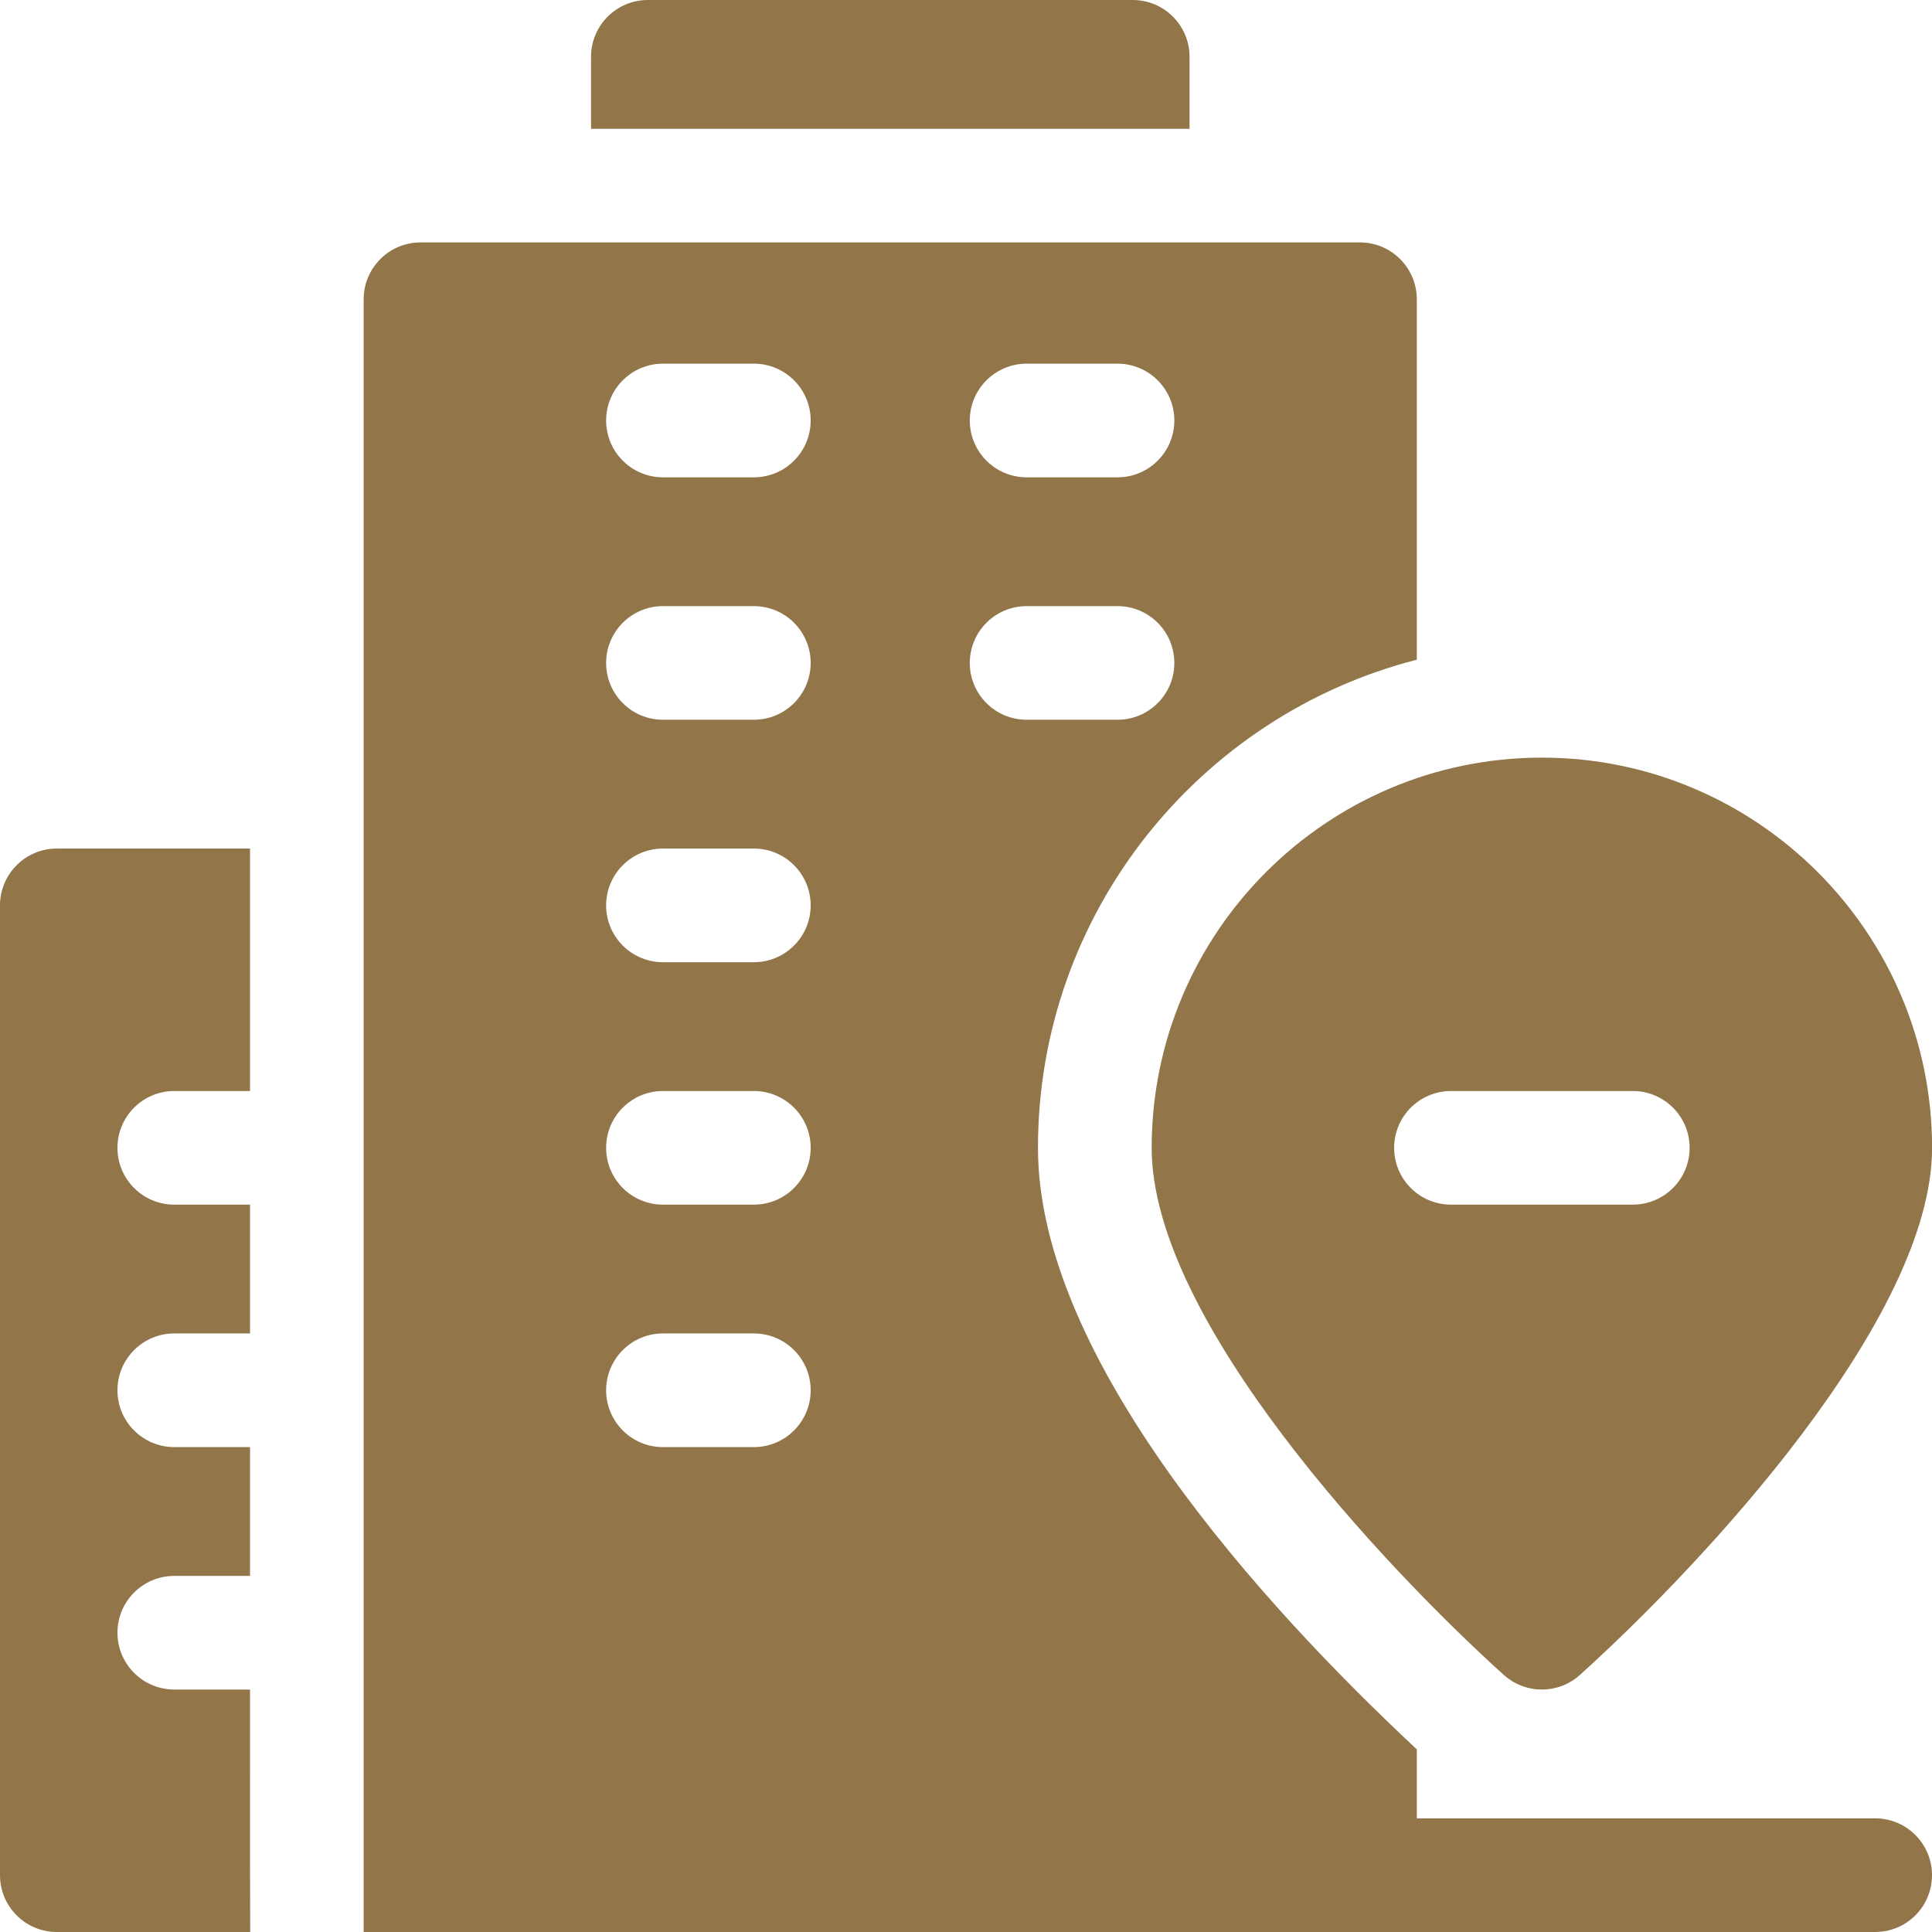 <svg width="48" height="48" viewBox="0 0 48 48" fill="none" xmlns="http://www.w3.org/2000/svg">
<g clip-path="url(#clip0)">
<path d="M6.212 41.976H4.329C3.55 41.976 2.918 41.344 2.918 40.565C2.918 39.785 3.55 39.153 4.329 39.153H6.212V35.953H4.329C3.55 35.953 2.918 35.32 2.918 34.541C2.918 33.762 3.55 33.129 4.329 33.129H6.212V29.929H4.329C3.55 29.929 2.918 29.297 2.918 28.518C2.918 27.738 3.55 27.106 4.329 27.106H6.212V21.082H1.412C0.632 21.082 0 21.715 0 22.494V46.588C0 47.367 0.632 48 1.412 48H6.216C6.21 46.123 6.212 47.345 6.212 41.976Z" fill="#927549"/>
<path d="M29.554 1.412C29.554 0.632 28.922 0 28.142 0H16.095C15.316 0 14.684 0.632 14.684 1.412V3.2H29.554V1.412Z" fill="#927549"/>
<path d="M38.307 18.823C32.962 18.823 28.613 23.173 28.613 28.518C28.613 32.798 34.398 38.936 37.361 41.613C37.9 42.097 38.714 42.098 39.253 41.613C42.286 38.874 48.002 32.774 48.002 28.518C48.002 23.173 43.652 18.823 38.307 18.823ZM40.566 29.929H36.049C35.269 29.929 34.637 29.297 34.637 28.518C34.637 27.738 35.269 27.106 36.049 27.106H40.566C41.346 27.106 41.978 27.738 41.978 28.518C41.978 29.297 41.346 29.929 40.566 29.929Z" fill="#927549"/>
<path d="M46.588 45.176H35.2V43.462C31.362 39.879 25.788 33.753 25.788 28.518C25.788 22.687 29.795 17.775 35.2 16.39V7.435C35.2 6.656 34.567 6.023 33.788 6.023H10.447C9.668 6.023 9.035 6.656 9.035 7.435V48H46.588C47.368 48 48 47.368 48 46.588C48 45.809 47.368 45.176 46.588 45.176ZM25.506 9.035H27.765C28.544 9.035 29.176 9.668 29.176 10.447C29.176 11.226 28.544 11.859 27.765 11.859H25.506C24.727 11.859 24.094 11.226 24.094 10.447C24.094 9.668 24.727 9.035 25.506 9.035ZM18.729 35.953H16.471C15.691 35.953 15.059 35.32 15.059 34.541C15.059 33.762 15.691 33.129 16.471 33.129H18.729C19.509 33.129 20.141 33.762 20.141 34.541C20.141 35.32 19.509 35.953 18.729 35.953ZM18.729 29.929H16.471C15.691 29.929 15.059 29.297 15.059 28.518C15.059 27.738 15.691 27.106 16.471 27.106H18.729C19.509 27.106 20.141 27.738 20.141 28.518C20.141 29.297 19.509 29.929 18.729 29.929ZM18.729 23.906H16.471C15.691 23.906 15.059 23.273 15.059 22.494C15.059 21.715 15.691 21.082 16.471 21.082H18.729C19.509 21.082 20.141 21.715 20.141 22.494C20.141 23.273 19.509 23.906 18.729 23.906ZM18.729 17.882H16.471C15.691 17.882 15.059 17.25 15.059 16.471C15.059 15.691 15.691 15.059 16.471 15.059H18.729C19.509 15.059 20.141 15.691 20.141 16.471C20.141 17.25 19.509 17.882 18.729 17.882ZM18.729 11.859H16.471C15.691 11.859 15.059 11.226 15.059 10.447C15.059 9.668 15.691 9.035 16.471 9.035H18.729C19.509 9.035 20.141 9.668 20.141 10.447C20.141 11.226 19.509 11.859 18.729 11.859ZM24.094 16.471C24.094 15.691 24.727 15.059 25.506 15.059H27.765C28.544 15.059 29.176 15.691 29.176 16.471C29.176 17.25 28.544 17.882 27.765 17.882H25.506C24.727 17.882 24.094 17.25 24.094 16.471Z" fill="#927549"/>
</g>
<defs>
<clipPath id="clip0">
<rect width="48" height="48" fill="white"/>
</clipPath>
</defs>
</svg>
